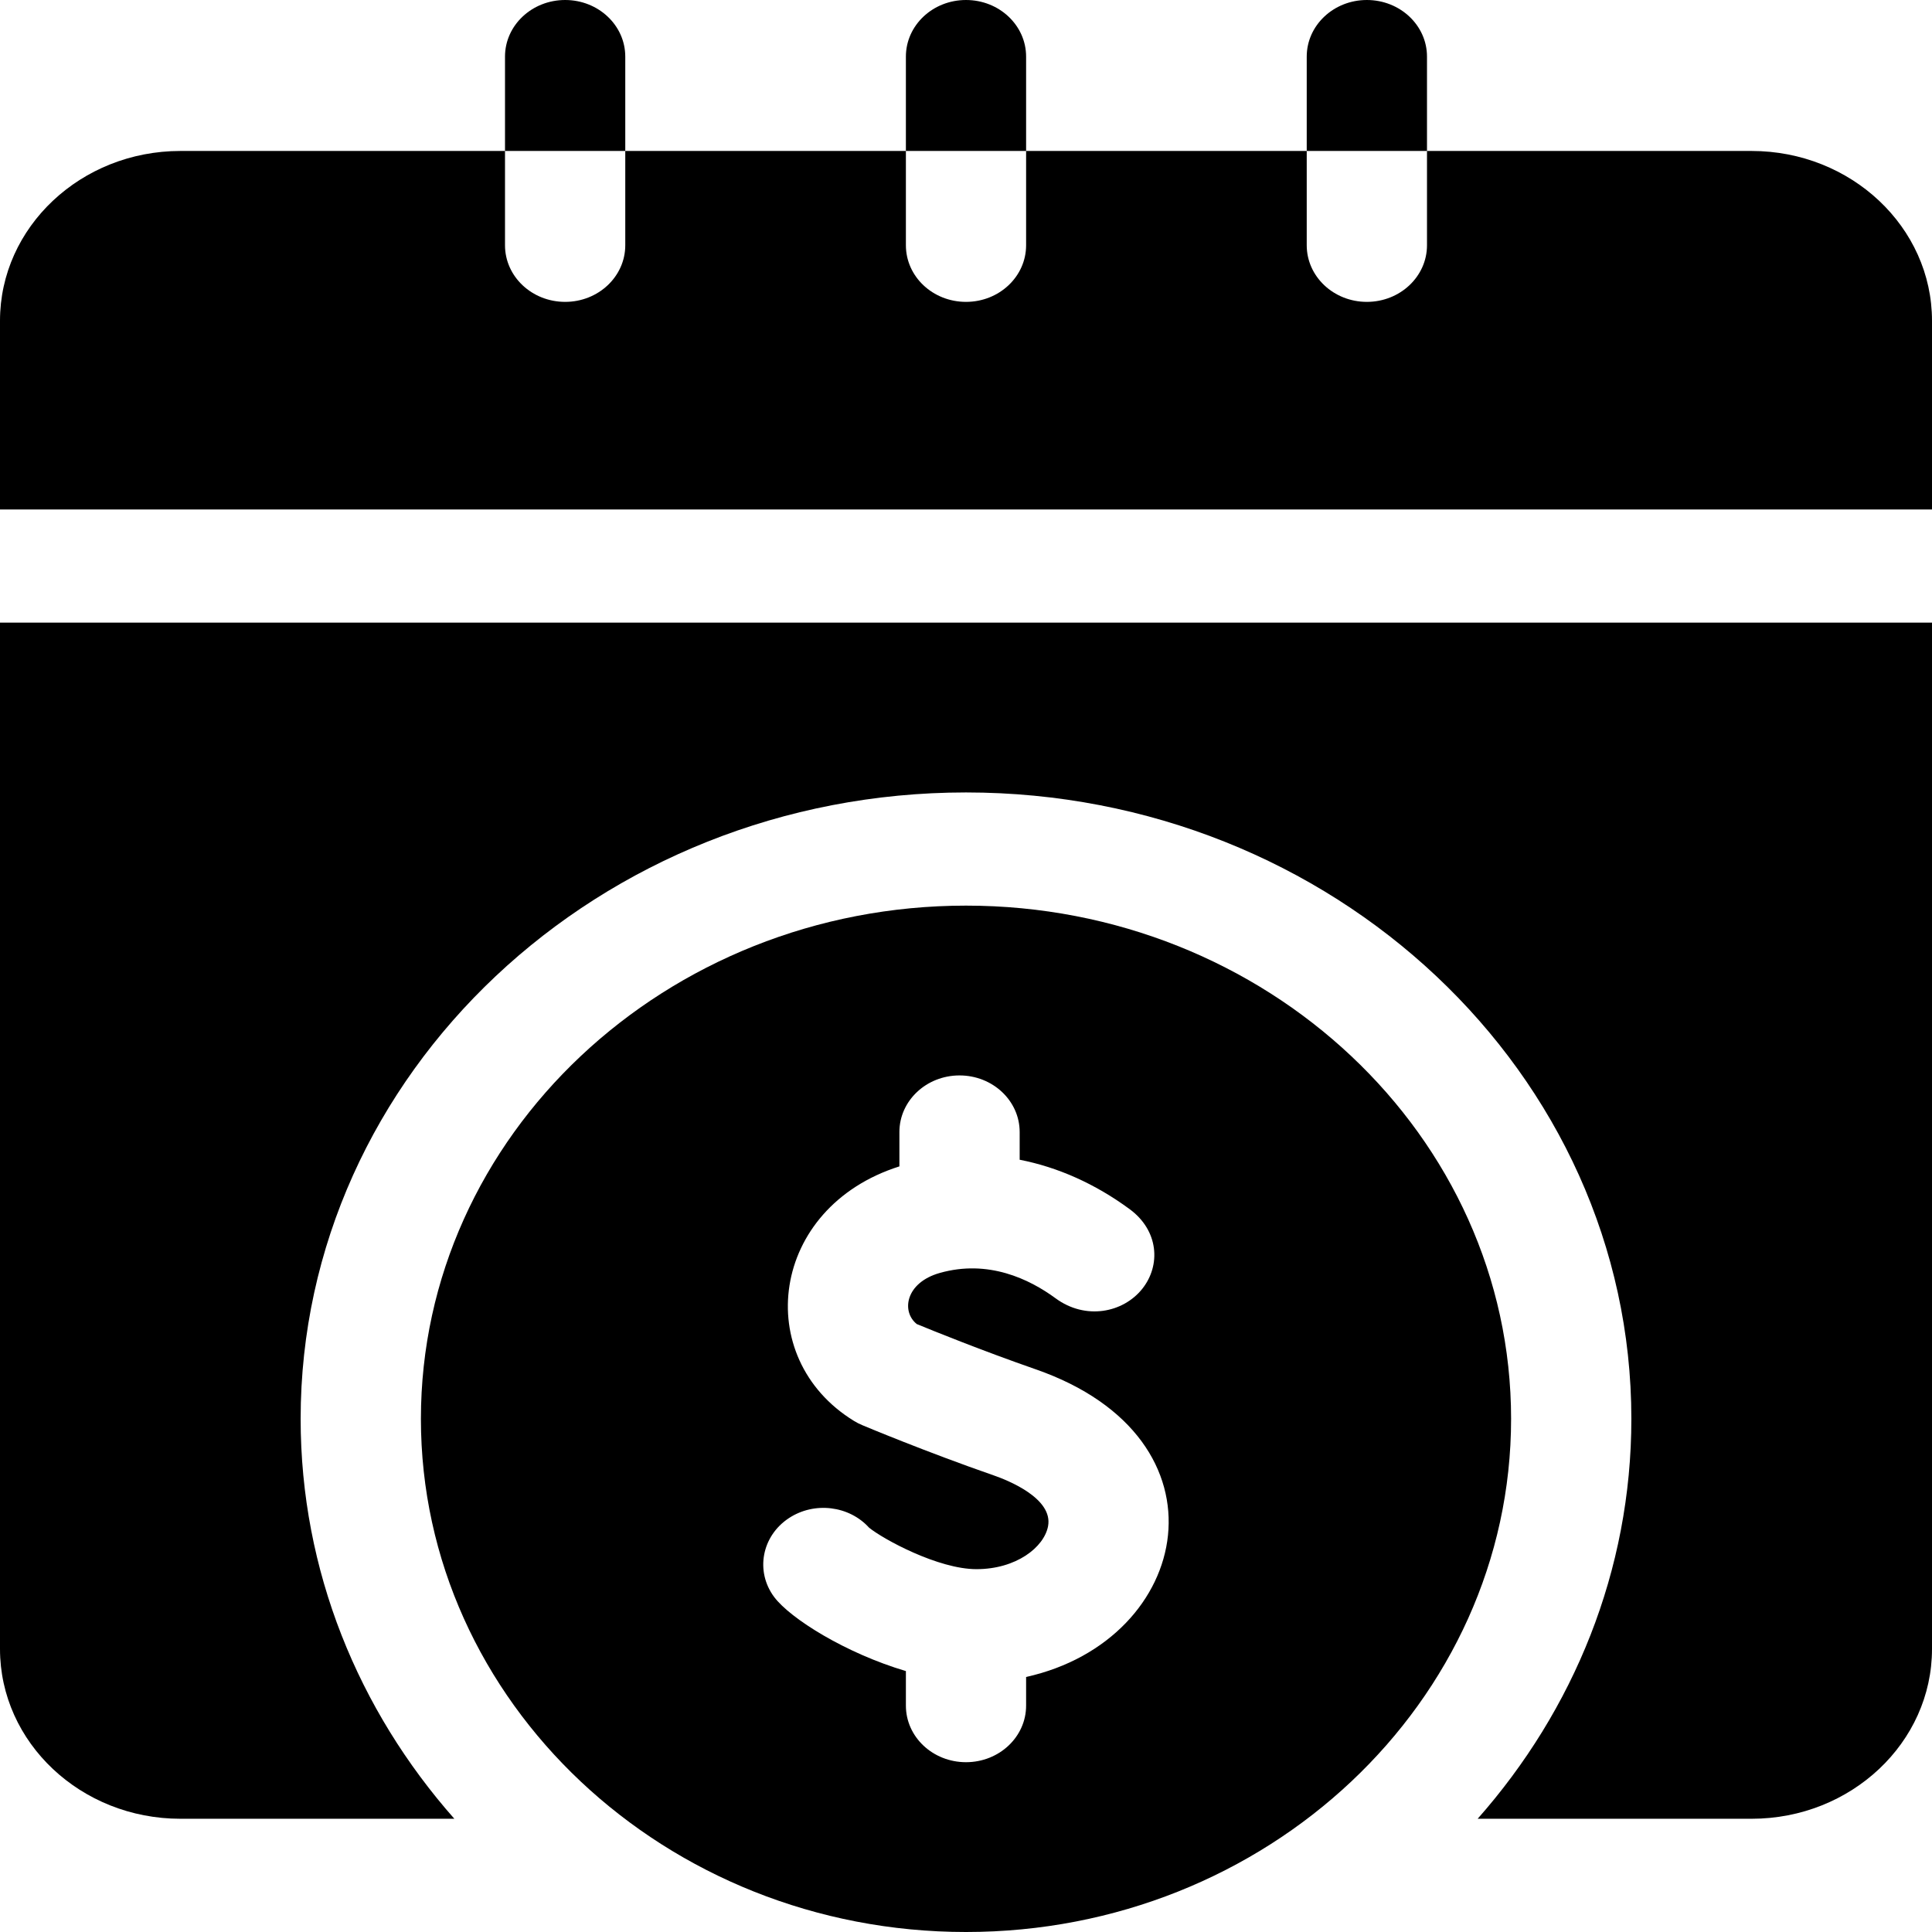 <svg width="36" height="36" viewBox="0 0 36 36" fill="none" xmlns="http://www.w3.org/2000/svg">
<path d="M19.12 1.055C19.12 0.472 18.619 0 18 0C17.381 0 16.88 0.472 16.88 1.055V2.813H19.12V1.055ZM11.651 1.055C11.651 0.472 11.149 0 10.531 0C9.912 0 9.41 0.472 9.41 1.055V2.813H11.651V1.055ZM26.59 1.055C26.59 0.472 26.088 0 25.469 0C24.851 0 24.349 0.472 24.349 1.055V2.813H26.59V1.055ZM32.639 2.813H26.59V4.57C26.59 5.153 26.088 5.625 25.469 5.625C24.851 5.625 24.349 5.153 24.349 4.57V2.813H19.12V4.57C19.12 5.153 18.619 5.625 18 5.625C17.381 5.625 16.88 5.153 16.88 4.57V2.813H11.651L11.651 4.57C11.651 5.153 11.149 5.625 10.531 5.625C9.912 5.625 9.41 5.153 9.41 4.57L9.41 2.813H3.361C1.508 2.813 0 4.232 0 5.977V9.493H36V5.977C36 4.232 34.492 2.813 32.639 2.813ZM18 16.875C12.399 16.875 7.843 21.165 7.843 26.438C7.843 31.71 12.399 36 18 36C23.601 36 28.157 31.71 28.157 26.438C28.157 21.165 23.601 16.875 18 16.875ZM19.12 31.248V31.782C19.12 32.364 18.619 32.836 18 32.836C17.381 32.836 16.88 32.364 16.88 31.782V31.138C15.758 30.806 14.725 30.159 14.425 29.757C14.07 29.28 14.193 28.622 14.7 28.288C15.177 27.974 15.824 28.057 16.194 28.466C16.46 28.682 17.482 29.239 18.195 29.239C18.935 29.239 19.454 28.832 19.529 28.439C19.627 27.92 18.78 27.583 18.517 27.492C17.245 27.05 16.115 26.576 16.068 26.556C16.014 26.534 15.962 26.507 15.913 26.477C13.998 25.302 14.341 22.5 16.759 21.734V21.094C16.759 20.511 17.261 20.039 17.879 20.039C18.498 20.039 19 20.511 19 21.094V21.61C19.712 21.749 20.406 22.058 21.047 22.529C21.592 22.928 21.634 23.577 21.284 24.016C20.928 24.462 20.227 24.603 19.668 24.191C19.183 23.835 18.415 23.463 17.51 23.72C16.872 23.901 16.791 24.439 17.083 24.672C17.383 24.796 18.305 25.169 19.293 25.513C23.018 26.806 22.214 30.561 19.12 31.248Z" fill="black"/>
<path d="M0 30.726C0 32.471 1.508 33.89 3.361 33.89H8.466C6.678 31.867 5.602 29.269 5.602 26.438C5.602 20.002 11.164 14.766 18 14.766C24.836 14.766 30.398 20.002 30.398 26.438C30.398 29.269 29.322 31.867 27.534 33.89H32.639C34.492 33.89 36 32.471 36 30.726V11.602H0V30.726Z" fill="black"/>
</svg>
